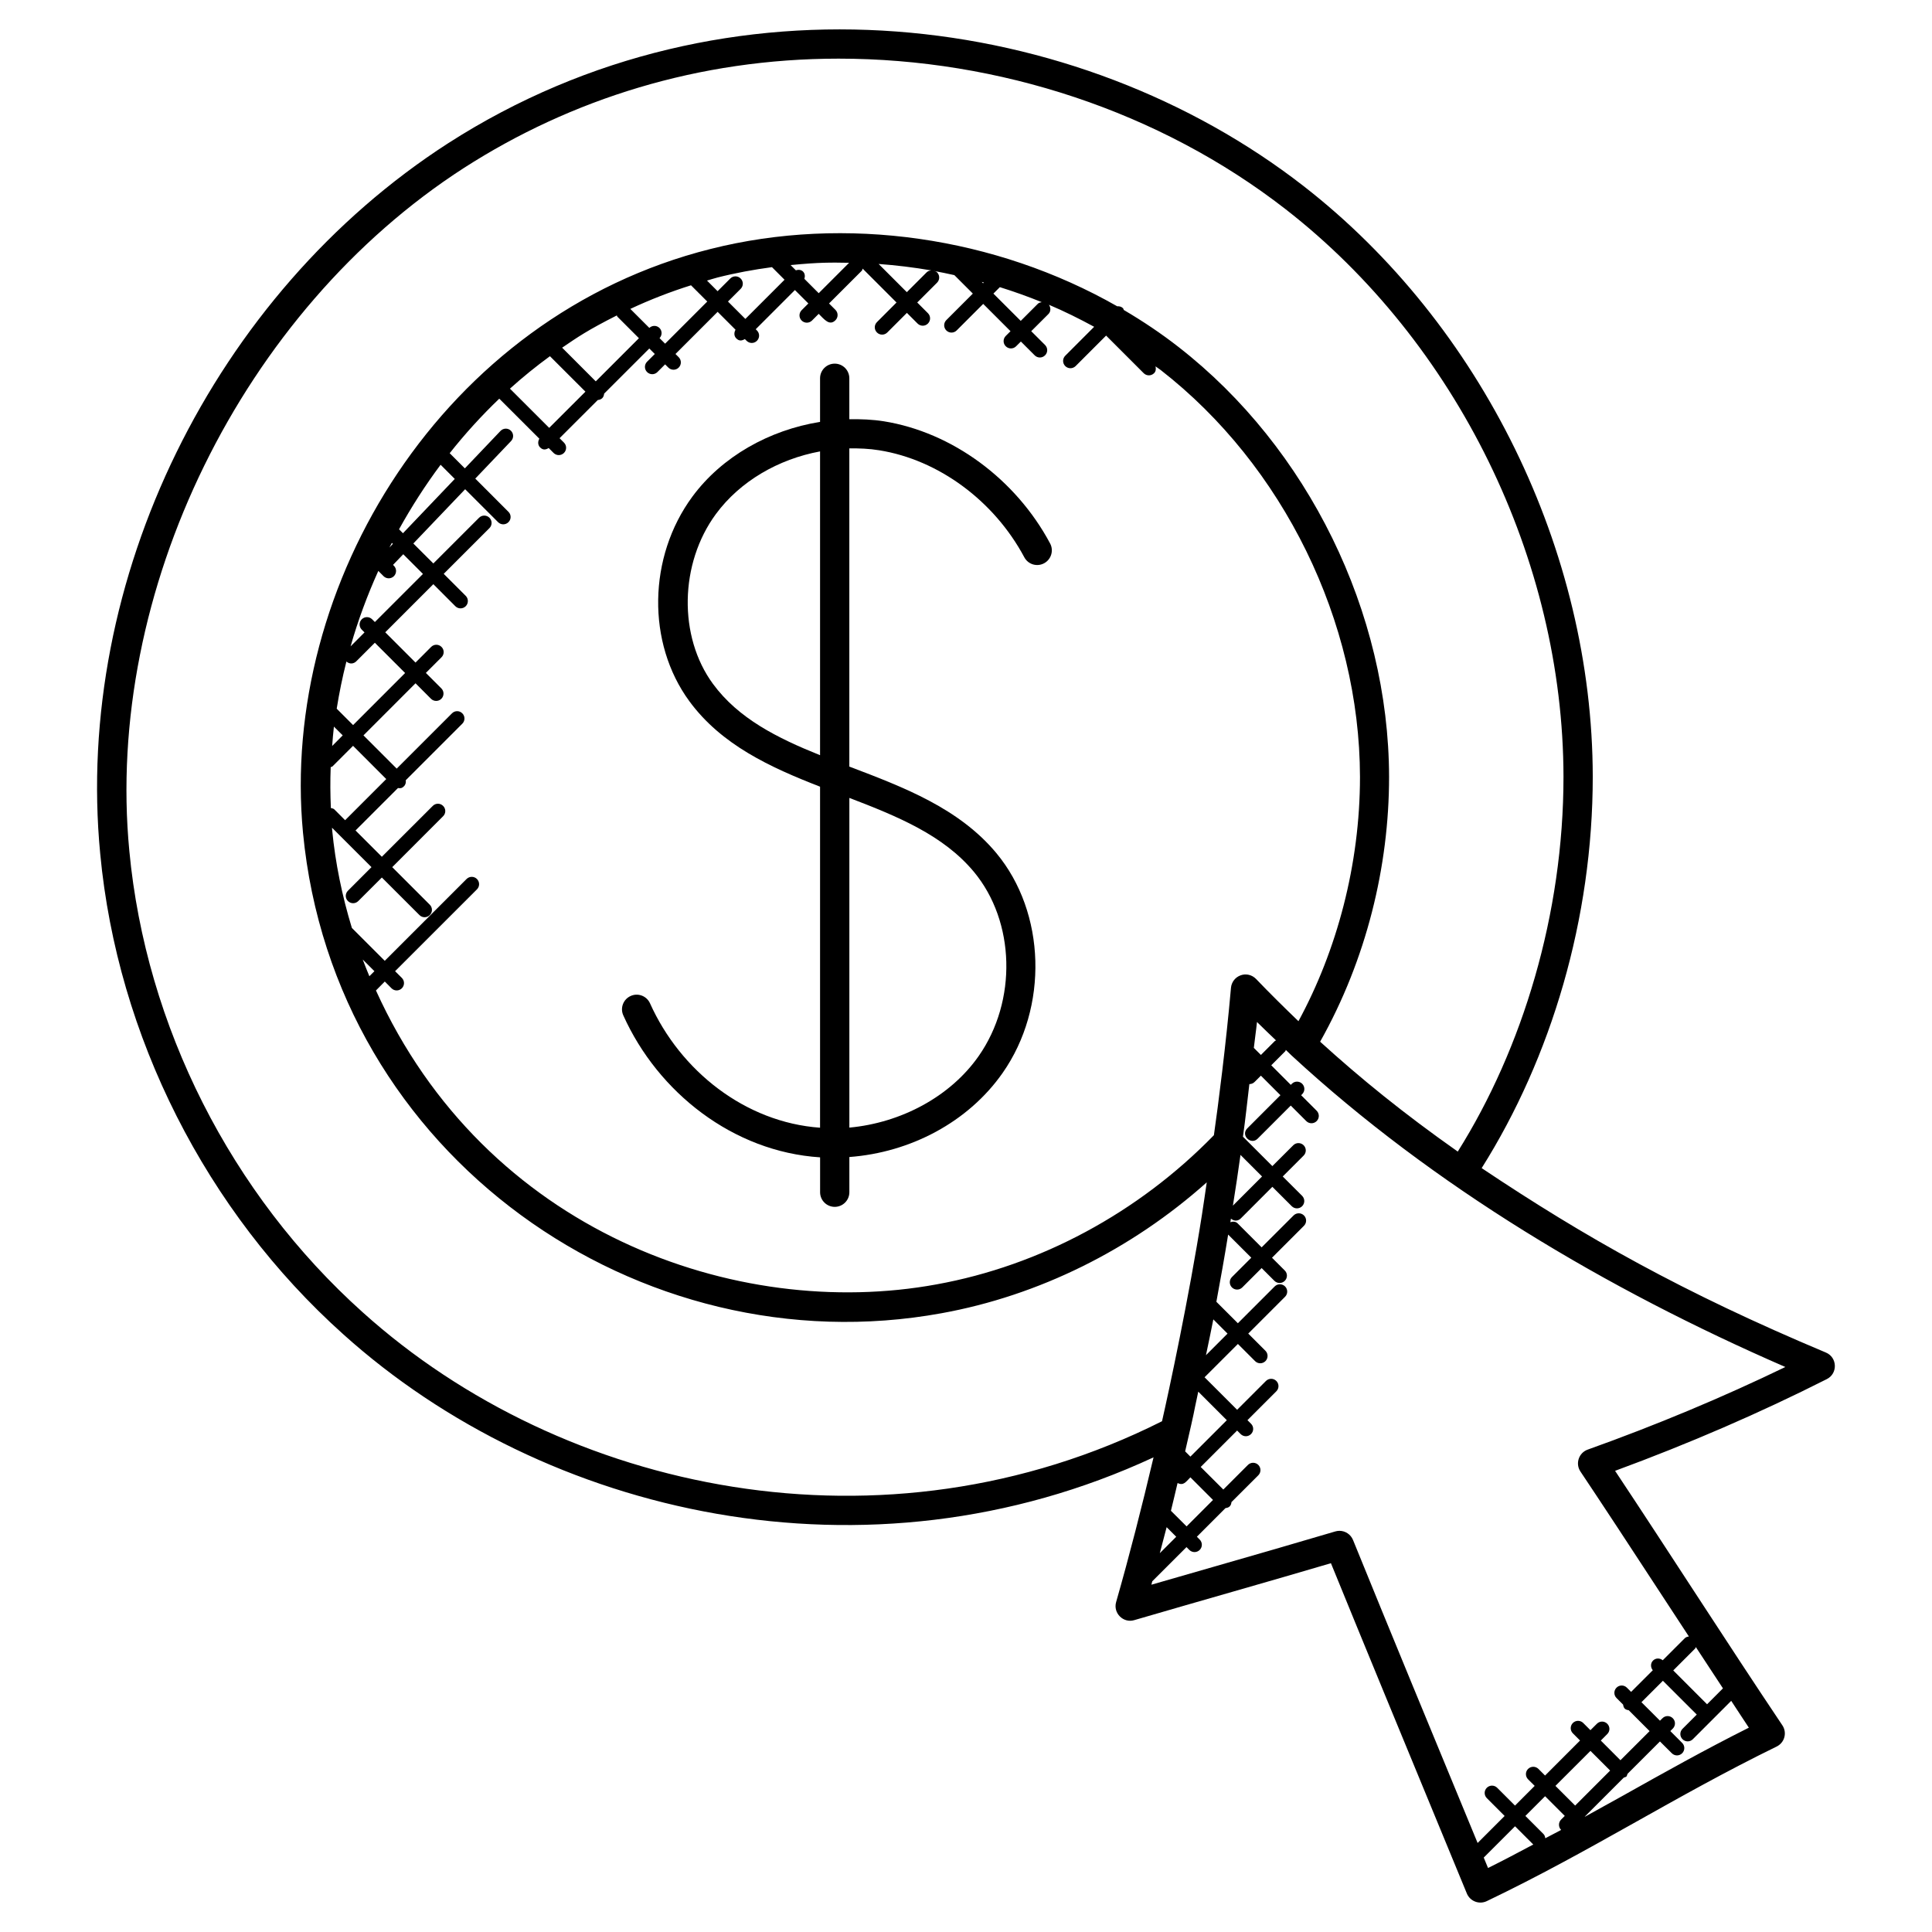 <svg width="54" height="54" viewBox="0 0 54 54" fill="none" xmlns="http://www.w3.org/2000/svg">
<path d="M44.518 21.706C44.51 15.393 41.411 9.069 36.433 5.199C30.139 0.305 20.353 -1.023 12.527 4.003C5.976 8.225 2.066 16.207 2.801 23.863C3.281 28.96 5.757 33.854 9.595 37.294C15.232 42.367 24.233 44.452 32.242 40.733C31.915 42.121 31.567 43.483 31.196 44.778C31.107 45.089 31.4 45.376 31.704 45.283C33.55 44.744 35.447 44.21 37.2 43.692C38.197 46.137 39.026 48.14 40.999 52.924C41.088 53.139 41.34 53.239 41.554 53.138C44.47 51.742 46.805 50.21 49.657 48.817C49.763 48.765 49.843 48.67 49.873 48.556C49.904 48.441 49.883 48.32 49.817 48.222C48.266 45.909 46.684 43.431 45.142 41.11C47.21 40.349 49.199 39.488 51.061 38.546C51.372 38.389 51.355 37.938 51.034 37.804C47.035 36.125 44.291 34.575 41.413 32.649C43.361 29.557 44.518 25.675 44.518 21.706ZM12.315 12.99L12.711 13.386L11.263 14.904L11.153 14.794C11.5 14.168 11.887 13.563 12.315 12.99ZM10.953 15.173L10.98 15.201L10.884 15.303C10.907 15.258 10.931 15.216 10.953 15.173ZM10.574 15.957L10.72 16.104C10.8 16.184 10.93 16.184 11.01 16.104C11.09 16.023 11.09 15.894 11.01 15.814L10.985 15.789L11.271 15.491L11.822 16.042L10.478 17.386L10.401 17.309C10.321 17.229 10.192 17.229 10.111 17.309C10.031 17.39 10.031 17.519 10.111 17.599L10.188 17.676L9.799 18.066C10.004 17.347 10.265 16.642 10.574 15.957ZM9.682 18.49C9.779 18.573 9.888 18.553 9.958 18.484L10.477 17.965L11.323 18.811L9.869 20.266L9.411 19.808C9.482 19.366 9.571 18.927 9.682 18.49ZM9.348 22.626C9.32 22.598 9.284 22.593 9.248 22.585C9.231 22.205 9.228 21.823 9.243 21.441C9.259 21.432 9.279 21.435 9.293 21.421L9.868 20.846L10.796 21.775L9.646 22.925L9.348 22.626ZM9.284 20.851C9.299 20.67 9.311 20.49 9.333 20.309L9.579 20.554L9.284 20.851ZM10.138 26.818L10.465 27.145L10.324 27.286C10.26 27.131 10.197 26.976 10.138 26.818ZM10.755 27.434L10.943 27.623C11.023 27.703 11.152 27.703 11.232 27.623C11.312 27.543 11.312 27.413 11.232 27.333L11.043 27.145L13.331 24.858C13.411 24.778 13.411 24.649 13.331 24.568C13.251 24.488 13.122 24.488 13.041 24.568L10.754 26.855L9.835 25.936C9.563 25.044 9.373 24.127 9.284 23.199C9.282 23.177 9.282 23.156 9.28 23.135L10.383 24.237L9.725 24.896C9.644 24.976 9.644 25.105 9.725 25.185C9.805 25.265 9.934 25.265 10.014 25.185L10.673 24.527L11.723 25.576C11.803 25.657 11.933 25.657 12.013 25.576C12.093 25.496 12.093 25.367 12.013 25.287L10.963 24.237L12.385 22.814C12.466 22.734 12.466 22.605 12.385 22.525C12.305 22.444 12.176 22.444 12.096 22.525L10.673 23.947L9.937 23.212L11.123 22.026C11.188 22.035 11.231 22.037 11.291 21.976C11.338 21.93 11.35 21.868 11.341 21.808L12.922 20.227C13.002 20.147 13.002 20.018 12.922 19.938C12.842 19.857 12.713 19.857 12.633 19.938L11.088 21.483L10.159 20.554L11.614 19.098L12.046 19.531C12.127 19.611 12.256 19.611 12.336 19.531C12.416 19.451 12.416 19.321 12.336 19.241L11.903 18.808L12.34 18.371C12.421 18.291 12.421 18.161 12.34 18.081C12.26 18.001 12.131 18.001 12.051 18.081L11.614 18.519L10.768 17.673L12.112 16.328L12.727 16.944C12.807 17.024 12.937 17.024 13.017 16.944C13.097 16.864 13.097 16.734 13.017 16.654L12.402 16.039L13.68 14.761C13.76 14.681 13.76 14.551 13.68 14.471C13.6 14.391 13.47 14.391 13.39 14.471L12.112 15.749L11.553 15.191L13.001 13.674L13.922 14.595C14.002 14.675 14.131 14.675 14.211 14.595C14.292 14.515 14.292 14.385 14.211 14.305L13.284 13.377L14.285 12.327C14.364 12.244 14.36 12.115 14.278 12.037C14.197 11.959 14.068 11.963 13.99 12.044L12.993 13.091L12.569 12.667C12.997 12.126 13.46 11.617 13.955 11.143L15.075 12.262C15.03 12.34 15.029 12.437 15.095 12.504C15.179 12.588 15.255 12.57 15.336 12.523L15.473 12.66C15.553 12.74 15.682 12.74 15.763 12.66C15.843 12.58 15.843 12.45 15.763 12.371L15.64 12.248L16.708 11.181C16.753 11.176 16.799 11.163 16.834 11.128C16.868 11.094 16.881 11.048 16.886 11.002L18.148 9.741L18.302 9.894L18.086 10.11C18.006 10.191 18.006 10.32 18.086 10.399C18.166 10.479 18.296 10.479 18.375 10.399L18.59 10.184L18.68 10.274C18.761 10.354 18.89 10.354 18.97 10.274C19.05 10.194 19.05 10.065 18.97 9.984L18.88 9.894L20.058 8.716L20.558 9.216C20.514 9.294 20.512 9.39 20.578 9.457C20.662 9.542 20.737 9.524 20.819 9.477L20.867 9.525C20.948 9.606 21.077 9.606 21.157 9.525C21.237 9.445 21.237 9.316 21.157 9.237L21.123 9.202L22.218 8.107L22.594 8.482L22.406 8.67C22.326 8.751 22.326 8.88 22.406 8.959C22.486 9.039 22.616 9.039 22.696 8.959L22.883 8.772C23.041 8.93 23.185 9.117 23.351 8.951C23.431 8.871 23.431 8.742 23.351 8.661L23.172 8.482L24.086 7.568C24.103 7.551 24.102 7.527 24.111 7.508L25.058 8.455L24.511 9.003C24.43 9.084 24.43 9.213 24.511 9.293C24.591 9.373 24.72 9.373 24.8 9.293L25.348 8.745L25.646 9.043C25.727 9.124 25.856 9.124 25.936 9.043C26.016 8.963 26.016 8.834 25.936 8.754L25.637 8.455L26.191 7.901C26.271 7.821 26.271 7.692 26.191 7.612C26.163 7.584 26.127 7.579 26.091 7.571C26.287 7.605 26.481 7.648 26.675 7.69L27.191 8.206L26.45 8.947C26.37 9.027 26.37 9.156 26.45 9.236C26.53 9.316 26.659 9.316 26.739 9.236L27.481 8.494L28.244 9.257L28.111 9.39C28.031 9.47 28.031 9.599 28.111 9.678C28.192 9.759 28.321 9.759 28.401 9.678L28.534 9.546L28.92 9.932C29 10.012 29.129 10.012 29.209 9.932C29.29 9.852 29.29 9.723 29.209 9.642L28.823 9.257L29.304 8.777C29.375 8.706 29.372 8.598 29.317 8.518C29.75 8.701 30.17 8.91 30.582 9.134L29.774 9.943C29.694 10.023 29.694 10.152 29.774 10.232C29.854 10.312 29.983 10.312 30.064 10.232L30.916 9.38L31.967 10.431C32.047 10.511 32.176 10.511 32.257 10.431C32.309 10.379 32.314 10.307 32.297 10.24C32.345 10.276 32.396 10.307 32.444 10.344C35.87 13.011 38.004 17.368 38.012 21.714C38.012 24.167 37.365 26.567 36.292 28.543C35.897 28.163 35.49 27.762 35.109 27.364C34.997 27.247 34.828 27.205 34.678 27.26C34.526 27.313 34.42 27.45 34.406 27.611C34.273 29.136 34.047 30.911 33.929 31.729C31.82 33.896 29.072 35.375 26.176 35.899C20.567 36.928 13.561 34.425 10.508 27.684L10.755 27.434ZM22.446 7.591C22.39 7.536 22.314 7.533 22.244 7.555L22.097 7.409C22.919 7.329 23.232 7.337 23.733 7.345L22.883 8.195L22.483 7.794C22.504 7.723 22.501 7.647 22.446 7.591ZM21.577 7.467L21.928 7.819L20.833 8.914L20.347 8.428L20.701 8.074C20.782 7.994 20.782 7.864 20.701 7.784C20.621 7.704 20.492 7.704 20.412 7.784L20.057 8.139L19.761 7.842C19.86 7.815 19.956 7.78 20.056 7.756C20.556 7.629 21.064 7.536 21.577 7.467ZM19.314 7.974L19.768 8.428L18.59 9.606L18.435 9.451C18.51 9.371 18.511 9.246 18.433 9.168C18.354 9.089 18.23 9.09 18.149 9.165L17.618 8.634C18.168 8.376 18.734 8.156 19.314 7.974ZM17.241 8.816C17.248 8.827 17.246 8.84 17.255 8.85L17.858 9.453L16.652 10.659L15.712 9.718C16.153 9.417 16.421 9.231 17.241 8.816ZM15.371 9.956L16.363 10.947L15.35 11.959L14.253 10.863C14.611 10.54 14.984 10.238 15.371 9.956ZM24.558 7.378C25.052 7.414 25.542 7.474 26.029 7.558C25.983 7.563 25.935 7.576 25.9 7.612L25.346 8.166L24.558 7.378ZM29.116 8.445C29.078 8.454 29.039 8.46 29.01 8.489L28.53 8.969L27.766 8.206L27.946 8.026C28.343 8.15 28.733 8.289 29.116 8.445ZM27.477 7.917L27.44 7.879C27.459 7.885 27.479 7.891 27.499 7.896L27.477 7.917ZM35.275 32.883L34.46 33.698C34.536 33.223 34.607 32.75 34.672 32.28L35.275 32.883ZM35.045 29.289C35.071 29.048 35.109 28.806 35.133 28.565C35.303 28.735 35.488 28.909 35.667 29.081C35.657 29.087 35.644 29.085 35.635 29.094L35.243 29.486L35.045 29.289ZM32.608 42.685L32.876 42.953L32.417 43.412C32.481 43.17 32.545 42.93 32.608 42.685ZM32.728 42.227C32.792 41.972 32.851 41.71 32.913 41.452C33.082 41.529 33.136 41.428 33.272 41.292L33.904 41.924L33.166 42.663L32.728 42.227ZM33.125 40.566C33.45 39.163 33.305 39.76 33.492 38.897L34.29 39.695L33.272 40.713L33.125 40.566ZM33.913 36.877L34.31 37.275L33.707 37.878C33.776 37.544 33.849 37.209 33.913 36.877ZM41.471 51.92L42.346 51.045L42.854 51.553C42.855 51.554 42.856 51.553 42.857 51.554C42.44 51.775 42.027 51.996 41.591 52.211L41.471 51.92ZM44.026 50.466L43.475 49.916L44.454 48.938L45.004 49.488L44.026 50.466ZM43.736 50.755L43.634 50.857C43.554 50.938 43.554 51.067 43.634 51.147C43.489 51.226 43.338 51.302 43.191 51.38C43.185 51.339 43.175 51.296 43.143 51.264L42.635 50.756L43.186 50.205L43.736 50.755ZM45.371 50.184C45.021 50.38 44.658 50.579 44.299 50.778C44.298 50.776 44.298 50.775 44.297 50.773L45.384 49.686C45.483 49.647 45.451 49.679 45.49 49.579L46.396 48.674L46.728 49.004C46.808 49.084 46.937 49.084 47.017 49.004C47.097 48.924 47.097 48.795 47.017 48.715L46.686 48.384L46.755 48.315C46.836 48.234 46.836 48.105 46.755 48.025C46.675 47.945 46.546 47.945 46.467 48.025L46.397 48.094L45.879 47.577L46.479 46.978L47.425 47.923L47.026 48.322C46.946 48.402 46.946 48.531 47.026 48.611C47.106 48.692 47.236 48.692 47.316 48.611L48.388 47.539C48.552 47.788 48.716 48.042 48.881 48.289C47.64 48.911 46.489 49.557 45.371 50.184ZM47.398 46.034C47.651 46.421 47.904 46.806 48.157 47.19L47.713 47.635L46.768 46.689L47.38 46.076C47.392 46.065 47.389 46.048 47.398 46.034ZM49.901 38.208C48.151 39.055 46.297 39.83 44.377 40.517C44.126 40.607 44.026 40.909 44.174 41.13C44.721 41.948 45.406 42.986 47.205 45.74C47.164 45.747 47.123 45.756 47.092 45.787L46.474 46.405C46.394 46.339 46.279 46.338 46.203 46.413C46.129 46.487 46.13 46.603 46.196 46.684L45.59 47.289L45.472 47.171C45.392 47.09 45.262 47.09 45.182 47.171C45.102 47.251 45.102 47.38 45.182 47.46L45.366 47.644C45.373 47.684 45.382 47.725 45.412 47.756C45.443 47.787 45.484 47.795 45.523 47.801L46.107 48.385L45.292 49.199L44.743 48.649L44.923 48.468C45.004 48.388 45.004 48.259 44.923 48.179C44.843 48.099 44.714 48.099 44.634 48.179L44.453 48.359L44.252 48.158C44.172 48.078 44.042 48.078 43.962 48.158C43.882 48.238 43.882 48.368 43.962 48.447L44.163 48.648L43.185 49.627L43 49.442C42.92 49.362 42.791 49.362 42.71 49.442C42.63 49.522 42.63 49.651 42.71 49.732L42.895 49.916L42.345 50.467L41.847 49.969C41.767 49.889 41.638 49.889 41.557 49.969C41.477 50.049 41.477 50.178 41.557 50.258L42.055 50.757L41.3 51.512C39.907 48.139 38.887 45.675 37.817 43.042C37.752 42.885 37.6 42.787 37.438 42.787C37.4 42.787 37.36 42.793 37.322 42.804C36.202 43.136 35.085 43.458 33.967 43.779C33.372 43.95 32.777 44.12 32.182 44.293C32.191 44.262 32.198 44.229 32.206 44.198L33.163 43.242L33.242 43.321C33.322 43.401 33.452 43.401 33.532 43.321C33.612 43.241 33.612 43.112 33.532 43.032L33.453 42.952L34.253 42.152C34.295 42.146 34.339 42.136 34.371 42.103C34.404 42.07 34.415 42.027 34.42 41.984L35.17 41.235C35.25 41.155 35.25 41.025 35.17 40.945C35.09 40.865 34.961 40.865 34.88 40.945L34.192 41.633L33.56 41.002L34.578 39.984L34.677 40.083C34.757 40.163 34.886 40.163 34.966 40.083C35.047 40.003 35.047 39.873 34.966 39.793L34.867 39.694L35.674 38.887C35.754 38.807 35.754 38.678 35.674 38.598C35.594 38.518 35.465 38.518 35.384 38.598L34.578 39.404L33.668 38.495L34.6 37.564L35.08 38.044C35.16 38.124 35.289 38.124 35.369 38.044C35.449 37.964 35.449 37.834 35.369 37.754L34.889 37.274L35.918 36.245C35.998 36.165 35.998 36.036 35.918 35.956C35.838 35.876 35.708 35.876 35.628 35.956L34.599 36.985L33.998 36.385C34.115 35.755 34.227 35.127 34.327 34.507L34.974 35.153L34.433 35.694C34.353 35.774 34.353 35.904 34.433 35.984C34.513 36.064 34.642 36.064 34.722 35.984L35.263 35.443L35.62 35.8C35.7 35.88 35.83 35.88 35.91 35.8C35.99 35.719 35.99 35.59 35.91 35.511L35.553 35.154L36.446 34.261C36.526 34.181 36.526 34.052 36.446 33.972C36.365 33.892 36.236 33.892 36.156 33.972L35.263 34.864L34.594 34.195C34.538 34.139 34.46 34.136 34.389 34.161C34.389 34.161 34.405 34.063 34.405 34.062C34.502 34.144 34.611 34.125 34.68 34.056L35.563 33.172L36.105 33.714C36.185 33.794 36.315 33.794 36.395 33.714C36.475 33.634 36.475 33.505 36.395 33.424L35.853 32.883L36.437 32.299C36.517 32.219 36.517 32.09 36.437 32.01C36.356 31.93 36.227 31.93 36.147 32.01L35.563 32.593L34.741 31.771C34.811 31.282 34.861 30.791 34.92 30.301C34.973 30.301 35.025 30.282 35.065 30.242L35.242 30.065L35.788 30.611L34.862 31.538C34.669 31.732 34.964 32.015 35.151 31.827L36.077 30.901L36.511 31.335C36.591 31.415 36.721 31.415 36.801 31.335C36.881 31.255 36.881 31.125 36.801 31.045L36.367 30.611L36.397 30.582C36.477 30.502 36.477 30.373 36.397 30.292C36.316 30.212 36.187 30.212 36.108 30.292L36.078 30.322L35.532 29.775L35.923 29.383C35.934 29.373 35.932 29.357 35.939 29.345C35.995 29.398 36.045 29.449 36.102 29.503C40.063 33.161 44.911 36.038 49.901 38.208ZM40.745 32.187C39.222 31.114 38.04 30.152 36.898 29.116C38.19 26.818 38.825 24.221 38.825 21.714C38.817 17.121 36.562 12.517 32.941 9.699C32.455 9.32 31.942 8.976 31.409 8.663C31.4 8.647 31.402 8.628 31.388 8.614C31.343 8.57 31.285 8.556 31.227 8.561C27.832 6.624 23.643 6.004 19.855 6.96C12.393 8.836 7.811 16.332 8.469 23.276C9.336 32.319 17.883 38.245 26.317 36.705C29.033 36.213 31.624 34.927 33.729 33.047C33.682 33.352 33.643 33.657 33.593 33.963C33.232 36.269 32.666 38.904 32.479 39.724C24.698 43.635 15.731 41.713 10.142 36.683C6.455 33.379 4.076 28.678 3.615 23.784C2.921 16.54 6.768 8.688 12.97 4.692C15.959 2.773 19.522 1.639 23.438 1.639C27.91 1.639 32.416 3.113 35.931 5.846C40.715 9.565 43.691 15.643 43.7 21.709C43.7 25.549 42.556 29.305 40.745 32.187Z" fill="black"/>
<path d="M22.922 32.348V33.323C22.922 33.549 23.105 33.732 23.331 33.732C23.557 33.732 23.74 33.549 23.74 33.323V32.339C25.449 32.212 27.063 31.361 28.023 29.99C29.31 28.153 29.234 25.511 27.848 23.844C26.806 22.593 25.262 22.005 23.77 21.438C23.76 21.434 23.75 21.431 23.739 21.427V12.533C24.018 12.529 24.296 12.54 24.572 12.585C26.232 12.85 27.785 13.996 28.629 15.575C28.735 15.775 28.982 15.851 29.182 15.744C29.382 15.637 29.457 15.389 29.351 15.19C28.39 13.389 26.609 12.081 24.703 11.775C24.383 11.725 24.061 11.712 23.739 11.718V10.573C23.739 10.347 23.556 10.164 23.33 10.164C23.105 10.164 22.921 10.347 22.921 10.573V11.792C21.5 12.02 20.179 12.76 19.352 13.881C18.11 15.567 18.074 17.971 19.267 19.598C20.166 20.824 21.535 21.449 22.921 21.988V31.52C20.827 31.371 19.014 29.928 18.168 28.043C18.075 27.837 17.833 27.744 17.627 27.838C17.421 27.93 17.328 28.173 17.421 28.379C18.39 30.535 20.492 32.192 22.922 32.348ZM27.22 24.367C28.378 25.76 28.435 27.975 27.353 29.519C26.558 30.655 25.18 31.384 23.74 31.517V22.302C25.099 22.822 26.368 23.345 27.22 24.367ZM19.927 19.114C18.956 17.791 18.992 15.75 20.01 14.367C20.687 13.449 21.758 12.832 22.921 12.617V21.108C21.724 20.627 20.639 20.084 19.927 19.114Z" fill="black"/>
</svg>
